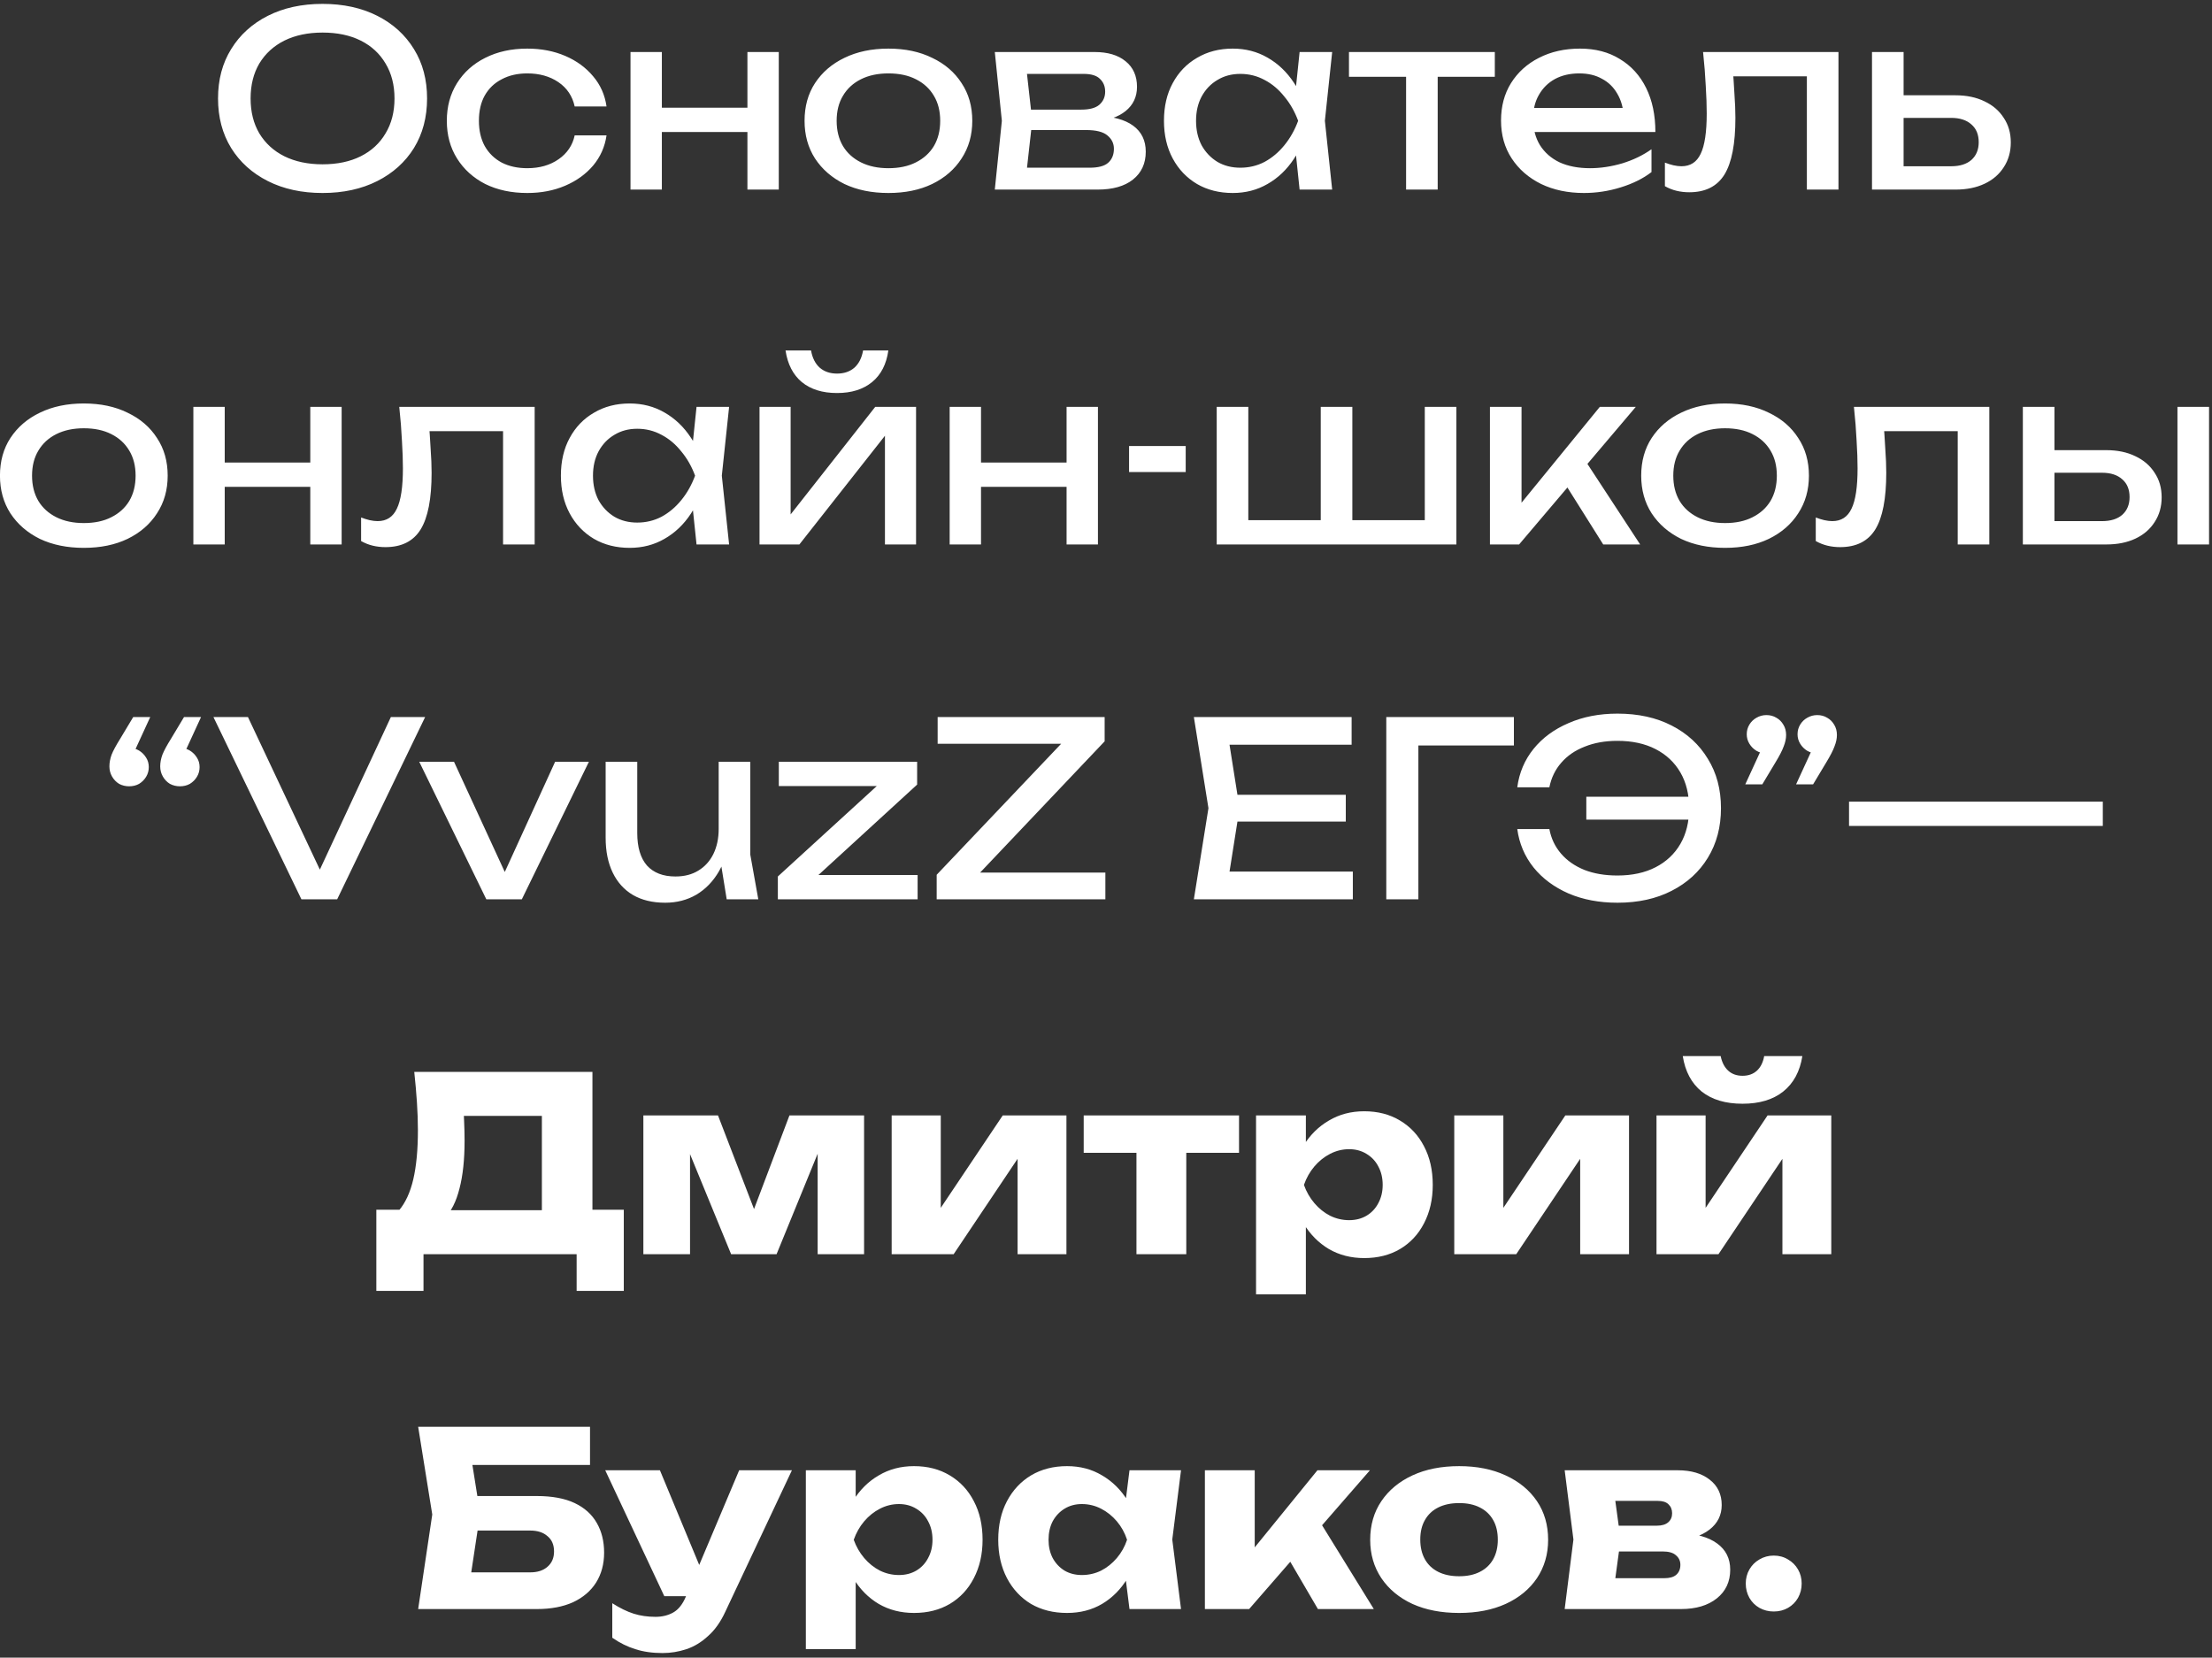 <?xml version="1.0" encoding="UTF-8"?> <svg xmlns="http://www.w3.org/2000/svg" width="455" height="341" viewBox="0 0 455 341" fill="none"><rect x="0" y="0" width="455" height="341" fill="#333333" stroke="none"/><path d="M66.348 39.7C62.082 39.7 58.332 38.883 55.098 37.25C51.865 35.617 49.348 33.35 47.548 30.45C45.748 27.517 44.848 24.117 44.848 20.25C44.848 16.383 45.748 13 47.548 10.1C49.348 7.167 51.865 4.883 55.098 3.25C58.332 1.617 62.082 0.8 66.348 0.8C70.615 0.8 74.365 1.617 77.598 3.25C80.832 4.883 83.348 7.167 85.148 10.1C86.948 13 87.848 16.383 87.848 20.25C87.848 24.117 86.948 27.517 85.148 30.45C83.348 33.35 80.832 35.617 77.598 37.25C74.365 38.883 70.615 39.7 66.348 39.7ZM66.348 33.8C69.382 33.8 71.998 33.25 74.198 32.15C76.398 31.05 78.098 29.483 79.298 27.45C80.532 25.417 81.148 23.017 81.148 20.25C81.148 17.483 80.532 15.083 79.298 13.05C78.098 11.017 76.398 9.45 74.198 8.35C71.998 7.25 69.382 6.7 66.348 6.7C63.348 6.7 60.732 7.25 58.498 8.35C56.298 9.45 54.582 11.017 53.348 13.05C52.148 15.083 51.548 17.483 51.548 20.25C51.548 23.017 52.148 25.417 53.348 27.45C54.582 29.483 56.298 31.05 58.498 32.15C60.732 33.25 63.348 33.8 66.348 33.8ZM124.761 27.85C124.427 30.183 123.511 32.25 122.011 34.05C120.511 35.817 118.594 37.2 116.261 38.2C113.927 39.2 111.327 39.7 108.461 39.7C105.194 39.7 102.311 39.083 99.811 37.85C97.344 36.583 95.41 34.833 94.01 32.6C92.611 30.367 91.91 27.783 91.91 24.85C91.91 21.917 92.611 19.333 94.01 17.1C95.41 14.867 97.344 13.133 99.811 11.9C102.311 10.633 105.194 10 108.461 10C111.327 10 113.927 10.5 116.261 11.5C118.594 12.5 120.511 13.9 122.011 15.7C123.511 17.467 124.427 19.533 124.761 21.9H118.211C117.744 19.767 116.627 18.1 114.861 16.9C113.094 15.7 110.961 15.1 108.461 15.1C106.461 15.1 104.711 15.5 103.211 16.3C101.711 17.067 100.544 18.183 99.71 19.65C98.91 21.083 98.51 22.817 98.51 24.85C98.51 26.85 98.91 28.583 99.71 30.05C100.544 31.517 101.711 32.65 103.211 33.45C104.711 34.217 106.461 34.6 108.461 34.6C110.994 34.6 113.144 33.983 114.911 32.75C116.677 31.517 117.777 29.883 118.211 27.85H124.761ZM129.692 10.7H136.142V39H129.692V10.7ZM153.742 10.7H160.192V39H153.742V10.7ZM133.342 22.15H156.442V27.15H133.342V22.15ZM182.745 39.7C179.311 39.7 176.295 39.083 173.695 37.85C171.128 36.583 169.111 34.833 167.645 32.6C166.211 30.367 165.495 27.783 165.495 24.85C165.495 21.883 166.211 19.3 167.645 17.1C169.111 14.867 171.128 13.133 173.695 11.9C176.295 10.633 179.311 10 182.745 10C186.178 10 189.178 10.633 191.745 11.9C194.345 13.133 196.361 14.867 197.795 17.1C199.261 19.3 199.995 21.883 199.995 24.85C199.995 27.783 199.261 30.367 197.795 32.6C196.361 34.833 194.345 36.583 191.745 37.85C189.178 39.083 186.178 39.7 182.745 39.7ZM182.745 34.6C184.945 34.6 186.828 34.2 188.395 33.4C189.995 32.6 191.228 31.483 192.095 30.05C192.961 28.583 193.395 26.85 193.395 24.85C193.395 22.85 192.961 21.133 192.095 19.7C191.228 18.233 189.995 17.1 188.395 16.3C186.828 15.5 184.945 15.1 182.745 15.1C180.578 15.1 178.695 15.5 177.095 16.3C175.495 17.1 174.261 18.233 173.395 19.7C172.528 21.133 172.095 22.85 172.095 24.85C172.095 26.85 172.528 28.583 173.395 30.05C174.261 31.483 175.495 32.6 177.095 33.4C178.695 34.2 180.578 34.6 182.745 34.6ZM204.628 39L206.078 24.85L204.628 10.7H225.128C227.861 10.7 229.995 11.333 231.528 12.6C233.095 13.867 233.878 15.617 233.878 17.85C233.878 19.917 233.095 21.583 231.528 22.85C229.995 24.083 227.845 24.817 225.078 25.05L225.578 23.85C228.845 23.917 231.345 24.583 233.078 25.85C234.811 27.117 235.678 28.9 235.678 31.2C235.678 33.633 234.795 35.55 233.028 36.95C231.295 38.317 228.878 39 225.778 39H204.628ZM210.928 37.4L208.428 34.5H224.128C225.895 34.5 227.161 34.167 227.928 33.5C228.728 32.8 229.128 31.833 229.128 30.6C229.128 29.5 228.678 28.583 227.778 27.85C226.911 27.117 225.445 26.75 223.378 26.75H209.828V22.55H222.428C224.128 22.55 225.361 22.217 226.128 21.55C226.928 20.85 227.328 19.95 227.328 18.85C227.328 17.783 226.978 16.917 226.278 16.25C225.611 15.55 224.478 15.2 222.878 15.2H208.478L210.928 12.35L212.328 24.85L210.928 37.4ZM267.323 39L266.223 28.5L267.523 24.85L266.223 21.25L267.323 10.7H274.023L272.523 24.85L274.023 39H267.323ZM269.323 24.85C268.689 27.817 267.639 30.417 266.173 32.65C264.706 34.883 262.889 36.617 260.723 37.85C258.589 39.083 256.206 39.7 253.573 39.7C250.806 39.7 248.356 39.083 246.223 37.85C244.089 36.583 242.423 34.833 241.223 32.6C240.023 30.367 239.423 27.783 239.423 24.85C239.423 21.883 240.023 19.3 241.223 17.1C242.423 14.867 244.089 13.133 246.223 11.9C248.356 10.633 250.806 10 253.573 10C256.206 10 258.589 10.617 260.723 11.85C262.889 13.083 264.706 14.817 266.173 17.05C267.673 19.25 268.723 21.85 269.323 24.85ZM246.023 24.85C246.023 26.75 246.406 28.433 247.173 29.9C247.973 31.333 249.056 32.467 250.423 33.3C251.789 34.1 253.356 34.5 255.123 34.5C256.923 34.5 258.589 34.1 260.123 33.3C261.656 32.467 263.006 31.333 264.173 29.9C265.373 28.433 266.323 26.75 267.023 24.85C266.323 22.95 265.373 21.283 264.173 19.85C263.006 18.383 261.656 17.25 260.123 16.45C258.589 15.617 256.923 15.2 255.123 15.2C253.356 15.2 251.789 15.617 250.423 16.45C249.056 17.25 247.973 18.383 247.173 19.85C246.406 21.283 246.023 22.95 246.023 24.85ZM289.228 12.95H295.728V39H289.228V12.95ZM277.478 10.7H307.478V15.8H277.478V10.7ZM325.806 39.7C322.506 39.7 319.573 39.083 317.006 37.85C314.44 36.583 312.423 34.833 310.956 32.6C309.49 30.367 308.756 27.767 308.756 24.8C308.756 21.867 309.44 19.3 310.806 17.1C312.206 14.867 314.123 13.133 316.556 11.9C319.023 10.633 321.84 10 325.006 10C328.173 10 330.906 10.717 333.206 12.15C335.54 13.55 337.34 15.533 338.606 18.1C339.873 20.667 340.506 23.683 340.506 27.15H313.856V22.2H337.256L334.006 24.05C333.906 22.183 333.456 20.583 332.656 19.25C331.89 17.917 330.84 16.9 329.506 16.2C328.206 15.467 326.656 15.1 324.856 15.1C322.956 15.1 321.29 15.483 319.856 16.25C318.456 17.017 317.356 18.1 316.556 19.5C315.756 20.867 315.356 22.5 315.356 24.4C315.356 26.5 315.823 28.317 316.756 29.85C317.723 31.383 319.073 32.567 320.806 33.4C322.573 34.2 324.656 34.6 327.056 34.6C329.223 34.6 331.44 34.267 333.706 33.6C335.973 32.9 337.973 31.933 339.706 30.7V35.4C337.973 36.733 335.856 37.783 333.356 38.55C330.89 39.317 328.373 39.7 325.806 39.7ZM350.316 10.7H378.166V39H371.666V12.7L374.666 15.7H353.566L356.366 13.4C356.533 15.467 356.666 17.433 356.766 19.3C356.899 21.133 356.966 22.783 356.966 24.25C356.966 29.583 356.216 33.467 354.716 35.9C353.216 38.333 350.799 39.55 347.466 39.55C346.566 39.55 345.699 39.45 344.866 39.25C344.033 39.05 343.233 38.733 342.466 38.3V33.45C343.066 33.683 343.649 33.867 344.216 34C344.816 34.133 345.366 34.2 345.866 34.2C347.699 34.2 349.016 33.35 349.816 31.65C350.649 29.95 351.066 27.183 351.066 23.35C351.066 21.683 350.999 19.783 350.866 17.65C350.766 15.517 350.583 13.2 350.316 10.7ZM385.063 39V10.7H391.563V37.2L389.263 34.2H401.363C403.13 34.2 404.513 33.767 405.513 32.9C406.513 32 407.013 30.783 407.013 29.25C407.013 27.683 406.513 26.467 405.513 25.6C404.513 24.7 403.13 24.25 401.363 24.25H389.463V19.6H402.213C404.513 19.6 406.513 20.017 408.213 20.85C409.913 21.65 411.23 22.783 412.163 24.25C413.13 25.683 413.613 27.367 413.613 29.3C413.613 31.233 413.13 32.933 412.163 34.4C411.23 35.867 409.913 37 408.213 37.8C406.513 38.6 404.53 39 402.263 39H385.063ZM17.242 112.7C13.808 112.7 10.792 112.083 8.192 110.85C5.625 109.583 3.608 107.833 2.142 105.6C0.708 103.367 -0.008 100.783 -0.008 97.85C-0.008 94.883 0.708 92.3 2.142 90.1C3.608 87.867 5.625 86.133 8.192 84.9C10.792 83.633 13.808 83 17.242 83C20.675 83 23.675 83.633 26.242 84.9C28.842 86.133 30.858 87.867 32.292 90.1C33.758 92.3 34.492 94.883 34.492 97.85C34.492 100.783 33.758 103.367 32.292 105.6C30.858 107.833 28.842 109.583 26.242 110.85C23.675 112.083 20.675 112.7 17.242 112.7ZM17.242 107.6C19.442 107.6 21.325 107.2 22.892 106.4C24.492 105.6 25.725 104.483 26.592 103.05C27.458 101.583 27.892 99.85 27.892 97.85C27.892 95.85 27.458 94.133 26.592 92.7C25.725 91.233 24.492 90.1 22.892 89.3C21.325 88.5 19.442 88.1 17.242 88.1C15.075 88.1 13.192 88.5 11.592 89.3C9.992 90.1 8.758 91.233 7.892 92.7C7.025 94.133 6.592 95.85 6.592 97.85C6.592 99.85 7.025 101.583 7.892 103.05C8.758 104.483 9.992 105.6 11.592 106.4C13.192 107.2 15.075 107.6 17.242 107.6ZM39.775 83.7H46.225V112H39.775V83.7ZM63.825 83.7H70.275V112H63.825V83.7ZM43.425 95.15H66.525V100.15H43.425V95.15ZM82.127 83.7H109.978V112H103.478V85.7L106.478 88.7H85.377L88.177 86.4C88.344 88.467 88.478 90.433 88.578 92.3C88.711 94.133 88.778 95.783 88.778 97.25C88.778 102.583 88.028 106.467 86.528 108.9C85.028 111.333 82.611 112.55 79.278 112.55C78.377 112.55 77.511 112.45 76.677 112.25C75.844 112.05 75.044 111.733 74.278 111.3V106.45C74.877 106.683 75.461 106.867 76.028 107C76.627 107.133 77.177 107.2 77.677 107.2C79.511 107.2 80.828 106.35 81.627 104.65C82.461 102.95 82.877 100.183 82.877 96.35C82.877 94.683 82.811 92.783 82.677 90.65C82.578 88.517 82.394 86.2 82.127 83.7ZM143.275 112L142.175 101.5L143.475 97.85L142.175 94.25L143.275 83.7H149.975L148.475 97.85L149.975 112H143.275ZM145.275 97.85C144.641 100.817 143.591 103.417 142.125 105.65C140.658 107.883 138.841 109.617 136.675 110.85C134.541 112.083 132.158 112.7 129.525 112.7C126.758 112.7 124.308 112.083 122.175 110.85C120.041 109.583 118.375 107.833 117.175 105.6C115.975 103.367 115.375 100.783 115.375 97.85C115.375 94.883 115.975 92.3 117.175 90.1C118.375 87.867 120.041 86.133 122.175 84.9C124.308 83.633 126.758 83 129.525 83C132.158 83 134.541 83.617 136.675 84.85C138.841 86.083 140.658 87.817 142.125 90.05C143.625 92.25 144.675 94.85 145.275 97.85ZM121.975 97.85C121.975 99.75 122.358 101.433 123.125 102.9C123.925 104.333 125.008 105.467 126.375 106.3C127.741 107.1 129.308 107.5 131.075 107.5C132.875 107.5 134.541 107.1 136.075 106.3C137.608 105.467 138.958 104.333 140.125 102.9C141.325 101.433 142.275 99.75 142.975 97.85C142.275 95.95 141.325 94.283 140.125 92.85C138.958 91.383 137.608 90.25 136.075 89.45C134.541 88.617 132.875 88.2 131.075 88.2C129.308 88.2 127.741 88.617 126.375 89.45C125.008 90.25 123.925 91.383 123.125 92.85C122.358 94.283 121.975 95.95 121.975 97.85ZM156.23 112V83.7H162.63V108.75L160.68 108.3L180.03 83.7H188.43V112H182.03V86.6L184.03 87.1L164.43 112H156.23ZM172.18 80.85C169.18 80.85 166.764 80.1 164.93 78.6C163.13 77.1 162.014 74.933 161.58 72.1H166.83C167.097 73.633 167.697 74.817 168.63 75.65C169.564 76.45 170.747 76.85 172.18 76.85C173.614 76.85 174.797 76.45 175.73 75.65C176.664 74.817 177.264 73.633 177.53 72.1H182.73C182.33 74.933 181.214 77.1 179.38 78.6C177.547 80.1 175.147 80.85 172.18 80.85ZM195.342 83.7H201.792V112H195.342V83.7ZM219.392 83.7H225.842V112H219.392V83.7ZM198.992 95.15H222.092V100.15H198.992V95.15ZM232.244 91.75H243.894V97.1H232.244V91.75ZM250.273 112V83.7H256.773V108.95L254.773 107H272.773L271.673 108.95V83.7H278.173V108.95L276.573 107H295.073L293.073 108.95V83.7H299.573V112H250.273ZM306.474 112V83.7H312.974V106.5L311.024 105.8L329.074 83.7H336.474L312.474 112H306.474ZM329.774 112L320.974 98L325.524 93.9L337.374 112H329.774ZM354.839 112.7C351.406 112.7 348.389 112.083 345.789 110.85C343.223 109.583 341.206 107.833 339.739 105.6C338.306 103.367 337.589 100.783 337.589 97.85C337.589 94.883 338.306 92.3 339.739 90.1C341.206 87.867 343.223 86.133 345.789 84.9C348.389 83.633 351.406 83 354.839 83C358.273 83 361.273 83.633 363.839 84.9C366.439 86.133 368.456 87.867 369.889 90.1C371.356 92.3 372.089 94.883 372.089 97.85C372.089 100.783 371.356 103.367 369.889 105.6C368.456 107.833 366.439 109.583 363.839 110.85C361.273 112.083 358.273 112.7 354.839 112.7ZM354.839 107.6C357.039 107.6 358.923 107.2 360.489 106.4C362.089 105.6 363.323 104.483 364.189 103.05C365.056 101.583 365.489 99.85 365.489 97.85C365.489 95.85 365.056 94.133 364.189 92.7C363.323 91.233 362.089 90.1 360.489 89.3C358.923 88.5 357.039 88.1 354.839 88.1C352.673 88.1 350.789 88.5 349.189 89.3C347.589 90.1 346.356 91.233 345.489 92.7C344.623 94.133 344.189 95.85 344.189 97.85C344.189 99.85 344.623 101.583 345.489 103.05C346.356 104.483 347.589 105.6 349.189 106.4C350.789 107.2 352.673 107.6 354.839 107.6ZM381.346 83.7H409.196V112H402.696V85.7L405.696 88.7H384.596L387.396 86.4C387.563 88.467 387.696 90.433 387.796 92.3C387.93 94.133 387.996 95.783 387.996 97.25C387.996 102.583 387.246 106.467 385.746 108.9C384.246 111.333 381.83 112.55 378.496 112.55C377.596 112.55 376.73 112.45 375.896 112.25C375.063 112.05 374.263 111.733 373.496 111.3V106.45C374.096 106.683 374.68 106.867 375.246 107C375.846 107.133 376.396 107.2 376.896 107.2C378.73 107.2 380.046 106.35 380.846 104.65C381.68 102.95 382.096 100.183 382.096 96.35C382.096 94.683 382.03 92.783 381.896 90.65C381.796 88.517 381.613 86.2 381.346 83.7ZM447.894 83.7H454.394V112H447.894V83.7ZM416.094 112V83.7H422.594V110.2L420.294 107.2H432.394C434.16 107.2 435.544 106.767 436.544 105.9C437.544 105 438.044 103.783 438.044 102.25C438.044 100.683 437.544 99.467 436.544 98.6C435.544 97.7 434.16 97.25 432.394 97.25H420.494V92.6H433.244C435.544 92.6 437.544 93.017 439.244 93.85C440.944 94.65 442.26 95.783 443.194 97.25C444.16 98.683 444.644 100.367 444.644 102.3C444.644 104.233 444.16 105.933 443.194 107.4C442.26 108.867 440.944 110 439.244 110.8C437.544 111.6 435.56 112 433.294 112H416.094ZM41.355 147.5L37.355 156.2L37.005 153.85C37.772 153.85 38.455 154.033 39.055 154.4C39.655 154.767 40.138 155.25 40.505 155.85C40.872 156.417 41.055 157.067 41.055 157.8C41.055 158.533 40.872 159.2 40.505 159.8C40.138 160.4 39.655 160.883 39.055 161.25C38.455 161.583 37.772 161.75 37.005 161.75C36.272 161.75 35.588 161.583 34.955 161.25C34.355 160.883 33.872 160.383 33.505 159.75C33.138 159.117 32.955 158.417 32.955 157.65C32.955 156.883 33.105 156.083 33.405 155.25C33.738 154.417 34.322 153.333 35.155 152L37.855 147.5H41.355ZM30.905 147.5L26.905 156.2L26.555 153.85C27.322 153.85 28.005 154.033 28.605 154.4C29.205 154.767 29.688 155.25 30.055 155.85C30.422 156.417 30.605 157.067 30.605 157.8C30.605 158.533 30.422 159.2 30.055 159.8C29.688 160.4 29.205 160.883 28.605 161.25C28.005 161.583 27.322 161.75 26.555 161.75C25.822 161.75 25.138 161.583 24.505 161.25C23.905 160.883 23.422 160.383 23.055 159.75C22.688 159.117 22.505 158.417 22.505 157.65C22.505 156.883 22.655 156.083 22.955 155.25C23.288 154.417 23.872 153.333 24.705 152L27.405 147.5H30.905ZM67.352 182.2H64.252L80.402 147.5H87.452L69.352 185H62.002L43.902 147.5H51.002L67.352 182.2ZM105.087 182.1H102.587L114.187 156.7H121.137L107.337 185H100.037L86.237 156.7H93.387L105.087 182.1ZM136.83 185.7C134.23 185.7 132.014 185.167 130.18 184.1C128.38 183.033 126.997 181.5 126.03 179.5C125.064 177.5 124.58 175.117 124.58 172.35V156.7H131.08V171.35C131.08 174.283 131.747 176.517 133.08 178.05C134.447 179.55 136.397 180.3 138.93 180.3C140.764 180.3 142.33 179.9 143.63 179.1C144.964 178.3 145.997 177.167 146.73 175.7C147.464 174.2 147.83 172.467 147.83 170.5L150.08 171.75C149.814 174.65 149.08 177.15 147.88 179.25C146.68 181.317 145.13 182.917 143.23 184.05C141.33 185.15 139.197 185.7 136.83 185.7ZM149.48 185L147.83 174.8V156.7H154.33V175.8L155.98 185H149.48ZM160.001 185V180.3L182.101 160.1L186.151 161.7H160.201V156.7H188.651V161.4L166.601 181.6L163.101 180H188.751V185H160.001ZM192.671 185V179.95L220.371 150.8L224.621 153H192.871V147.5H227.221V152.5L199.471 181.75L195.821 179.5H227.371V185H192.671ZM276.823 163.5V169H250.623V163.5H276.823ZM254.973 166.25L252.323 183L249.173 179.3H278.273V185H245.573L248.573 166.25L245.573 147.5H278.023V153.2H249.173L252.323 149.5L254.973 166.25ZM311.404 147.5V153.35H288.754L291.754 150.35V185H285.154V147.5H311.404ZM332.699 185.7C328.965 185.7 325.615 185.067 322.649 183.8C319.682 182.5 317.282 180.717 315.449 178.45C313.615 176.15 312.499 173.517 312.099 170.55H318.699C319.065 172.483 319.865 174.167 321.099 175.6C322.332 177.033 323.932 178.15 325.899 178.95C327.865 179.717 330.132 180.1 332.699 180.1C335.732 180.1 338.349 179.533 340.549 178.4C342.749 177.267 344.449 175.667 345.649 173.6C346.849 171.533 347.449 169.083 347.449 166.25C347.449 163.417 346.849 160.967 345.649 158.9C344.449 156.833 342.749 155.233 340.549 154.1C338.349 152.967 335.732 152.4 332.699 152.4C330.165 152.4 327.915 152.8 325.949 153.6C323.982 154.367 322.382 155.467 321.149 156.9C319.915 158.3 319.099 159.983 318.699 161.95H312.099C312.499 158.95 313.615 156.317 315.449 154.05C317.282 151.783 319.682 150.017 322.649 148.75C325.615 147.45 328.965 146.8 332.699 146.8C336.965 146.8 340.682 147.617 343.849 149.25C347.049 150.883 349.532 153.167 351.299 156.1C353.099 159 353.999 162.383 353.999 166.25C353.999 170.117 353.099 173.517 351.299 176.45C349.532 179.35 347.049 181.617 343.849 183.25C340.682 184.883 336.965 185.7 332.699 185.7ZM350.449 168.6H326.299V163.9H350.449V168.6ZM358.997 161.35L362.997 152.65L363.347 155C362.614 155 361.93 154.817 361.297 154.45C360.697 154.083 360.214 153.6 359.847 153C359.48 152.4 359.297 151.75 359.297 151.05C359.297 150.317 359.48 149.65 359.847 149.05C360.214 148.45 360.697 147.983 361.297 147.65C361.93 147.283 362.614 147.1 363.347 147.1C364.114 147.1 364.797 147.283 365.397 147.65C365.997 147.983 366.48 148.467 366.847 149.1C367.214 149.7 367.397 150.4 367.397 151.2C367.397 151.933 367.23 152.717 366.897 153.55C366.597 154.383 366.03 155.483 365.197 156.85L362.497 161.35H358.997ZM369.447 161.35L373.447 152.65L373.797 155C373.064 155 372.38 154.817 371.747 154.45C371.147 154.083 370.664 153.6 370.297 153C369.93 152.4 369.747 151.75 369.747 151.05C369.747 150.317 369.93 149.65 370.297 149.05C370.664 148.45 371.147 147.983 371.747 147.65C372.38 147.283 373.064 147.1 373.797 147.1C374.564 147.1 375.247 147.283 375.847 147.65C376.447 147.983 376.93 148.467 377.297 149.1C377.664 149.7 377.847 150.4 377.847 151.2C377.847 151.933 377.68 152.717 377.347 153.55C377.047 154.383 376.48 155.483 375.647 156.85L372.947 161.35H369.447ZM380.34 164.9H406.69V169.9H380.34V164.9ZM406.19 164.9H432.54V169.9H406.19V164.9ZM77.412 265.55V248.85H85.512L88.812 248.95H114.812L117.412 248.85H128.312V265.55H118.612V258H87.112V265.55H77.412ZM85.212 220.5H121.862V255.1H111.462V224.85L116.162 229.55H90.712L95.012 226.1C95.279 227.633 95.429 229.117 95.462 230.55C95.529 231.983 95.562 233.35 95.562 234.65C95.562 238.55 95.212 241.833 94.512 244.5C93.845 247.167 92.829 249.183 91.462 250.55C90.129 251.917 88.445 252.6 86.412 252.6L82.062 249C83.395 247.433 84.379 245.3 85.012 242.6C85.645 239.867 85.962 236.5 85.962 232.5C85.962 230.667 85.895 228.75 85.762 226.75C85.629 224.75 85.445 222.667 85.212 220.5ZM132.338 258V229.45H147.688L156.538 252.45H153.688L162.388 229.45H177.738V258H168.188V233.3H169.838L159.738 258H150.388L140.288 233.4L141.938 233.3V258H132.338ZM183.412 258V229.45H193.512V252.45L191.312 251.75L206.262 229.45H219.362V258H209.312V234.35L211.512 235.1L196.162 258H183.412ZM233.764 232.95H244.014V258H233.764V232.95ZM222.914 229.45H254.864V237.15H222.914V229.45ZM258.363 229.45H268.613V237.65L268.163 238.85V246.85L268.613 249.2V266.25H258.363V229.45ZM265.363 243.75C265.797 240.65 266.697 237.983 268.063 235.75C269.463 233.483 271.23 231.733 273.363 230.5C275.497 229.233 277.913 228.6 280.613 228.6C283.413 228.6 285.863 229.233 287.963 230.5C290.097 231.767 291.747 233.533 292.913 235.8C294.113 238.067 294.713 240.717 294.713 243.75C294.713 246.717 294.113 249.35 292.913 251.65C291.747 253.917 290.097 255.683 287.963 256.95C285.863 258.183 283.413 258.8 280.613 258.8C277.913 258.8 275.497 258.183 273.363 256.95C271.23 255.683 269.48 253.917 268.113 251.65C266.747 249.383 265.83 246.75 265.363 243.75ZM284.413 243.75C284.413 242.317 284.113 241.05 283.513 239.95C282.947 238.85 282.13 237.983 281.063 237.35C280.03 236.717 278.847 236.4 277.513 236.4C276.147 236.4 274.847 236.717 273.613 237.35C272.38 237.983 271.297 238.85 270.363 239.95C269.43 241.05 268.713 242.317 268.213 243.75C268.713 245.15 269.43 246.4 270.363 247.5C271.297 248.6 272.38 249.467 273.613 250.1C274.847 250.7 276.147 251 277.513 251C278.847 251 280.03 250.7 281.063 250.1C282.13 249.467 282.947 248.6 283.513 247.5C284.113 246.4 284.413 245.15 284.413 243.75ZM299.135 258V229.45H309.235V252.45L307.035 251.75L321.985 229.45H335.085V258H325.035V234.35L327.235 235.1L311.885 258H299.135ZM340.737 258V229.45H350.837V252.45L348.637 251.75L363.587 229.45H376.687V258H366.637V234.35L368.837 235.1L353.487 258H340.737ZM358.437 227.05C354.937 227.05 352.137 226.217 350.037 224.55C347.937 222.85 346.637 220.417 346.137 217.25H353.937C354.203 218.55 354.72 219.55 355.487 220.25C356.253 220.95 357.237 221.3 358.437 221.3C359.637 221.3 360.62 220.95 361.387 220.25C362.153 219.55 362.653 218.55 362.887 217.25H370.737C370.237 220.417 368.92 222.85 366.787 224.55C364.687 226.217 361.903 227.05 358.437 227.05ZM93.864 307.75H110.414C113.581 307.75 116.181 308.233 118.214 309.2C120.247 310.167 121.764 311.533 122.764 313.3C123.764 315.033 124.264 317.067 124.264 319.4C124.264 321.733 123.714 323.783 122.614 325.55C121.514 327.283 119.931 328.633 117.864 329.6C115.797 330.533 113.314 331 110.414 331H86.014L88.914 311.55L86.014 293.5H121.364V301.35H92.464L96.414 296.6L98.764 311.35L96.214 328.2L92.264 323.45H109.064C110.564 323.45 111.747 323.067 112.614 322.3C113.514 321.533 113.964 320.483 113.964 319.15C113.964 317.783 113.514 316.733 112.614 316C111.747 315.233 110.564 314.85 109.064 314.85H93.864V307.75ZM136.294 340.05C134.194 340.05 132.327 339.783 130.694 339.25C129.06 338.75 127.477 337.967 125.944 336.9V329.8C127.51 330.8 128.977 331.517 130.344 331.95C131.71 332.383 133.21 332.6 134.844 332.6C136.21 332.6 137.427 332.3 138.494 331.7C139.56 331.1 140.427 330 141.094 328.4L152.044 302.45H162.894L149.194 331.55C148.227 333.65 147.044 335.317 145.644 336.55C144.277 337.817 142.794 338.717 141.194 339.25C139.594 339.783 137.96 340.05 136.294 340.05ZM136.644 328.35L124.494 302.45H135.744L146.494 328.35H136.644ZM165.761 302.45H176.011V310.65L175.561 311.85V319.85L176.011 322.2V339.25H165.761V302.45ZM172.761 316.75C173.194 313.65 174.094 310.983 175.461 308.75C176.861 306.483 178.628 304.733 180.761 303.5C182.894 302.233 185.311 301.6 188.011 301.6C190.811 301.6 193.261 302.233 195.361 303.5C197.494 304.767 199.144 306.533 200.311 308.8C201.511 311.067 202.111 313.717 202.111 316.75C202.111 319.717 201.511 322.35 200.311 324.65C199.144 326.917 197.494 328.683 195.361 329.95C193.261 331.183 190.811 331.8 188.011 331.8C185.311 331.8 182.894 331.183 180.761 329.95C178.628 328.683 176.878 326.917 175.511 324.65C174.144 322.383 173.228 319.75 172.761 316.75ZM191.811 316.75C191.811 315.317 191.511 314.05 190.911 312.95C190.344 311.85 189.528 310.983 188.461 310.35C187.428 309.717 186.244 309.4 184.911 309.4C183.544 309.4 182.244 309.717 181.011 310.35C179.778 310.983 178.694 311.85 177.761 312.95C176.828 314.05 176.111 315.317 175.611 316.75C176.111 318.15 176.828 319.4 177.761 320.5C178.694 321.6 179.778 322.467 181.011 323.1C182.244 323.7 183.544 324 184.911 324C186.244 324 187.428 323.7 188.461 323.1C189.528 322.467 190.344 321.6 190.911 320.5C191.511 319.4 191.811 318.15 191.811 316.75ZM232.332 331L231.032 320.7L232.382 316.75L231.032 312.8L232.332 302.45H242.932L241.132 316.7L242.932 331H232.332ZM234.732 316.75C234.266 319.75 233.332 322.383 231.932 324.65C230.566 326.917 228.816 328.683 226.682 329.95C224.582 331.183 222.182 331.8 219.482 331.8C216.682 331.8 214.216 331.183 212.082 329.95C209.982 328.683 208.332 326.917 207.132 324.65C205.932 322.35 205.332 319.717 205.332 316.75C205.332 313.717 205.932 311.067 207.132 308.8C208.332 306.533 209.982 304.767 212.082 303.5C214.216 302.233 216.682 301.6 219.482 301.6C222.182 301.6 224.582 302.233 226.682 303.5C228.816 304.733 230.582 306.483 231.982 308.75C233.382 310.983 234.299 313.65 234.732 316.75ZM215.682 316.75C215.682 318.15 215.966 319.4 216.532 320.5C217.132 321.6 217.949 322.467 218.982 323.1C220.016 323.7 221.199 324 222.532 324C223.932 324 225.249 323.7 226.482 323.1C227.716 322.467 228.799 321.6 229.732 320.5C230.666 319.4 231.366 318.15 231.832 316.75C231.366 315.317 230.666 314.05 229.732 312.95C228.799 311.85 227.716 310.983 226.482 310.35C225.249 309.717 223.932 309.4 222.532 309.4C221.199 309.4 220.016 309.717 218.982 310.35C217.949 310.983 217.132 311.85 216.532 312.95C215.966 314.05 215.682 315.317 215.682 316.75ZM247.841 331V302.45H258.091V323.05L255.091 322L270.991 302.45H281.791L256.941 331H247.841ZM271.091 331L262.941 317.05L270.641 311.65L282.591 331H271.091ZM300.144 331.8C296.477 331.8 293.277 331.183 290.544 329.95C287.81 328.683 285.677 326.917 284.144 324.65C282.61 322.35 281.844 319.717 281.844 316.75C281.844 313.717 282.61 311.067 284.144 308.8C285.677 306.533 287.81 304.767 290.544 303.5C293.277 302.233 296.477 301.6 300.144 301.6C303.777 301.6 306.96 302.233 309.694 303.5C312.46 304.767 314.61 306.533 316.144 308.8C317.677 311.067 318.444 313.717 318.444 316.75C318.444 319.717 317.677 322.35 316.144 324.65C314.61 326.917 312.46 328.683 309.694 329.95C306.96 331.183 303.777 331.8 300.144 331.8ZM300.144 324.25C301.81 324.25 303.227 323.95 304.394 323.35C305.594 322.75 306.51 321.883 307.144 320.75C307.777 319.617 308.094 318.283 308.094 316.75C308.094 315.15 307.777 313.8 307.144 312.7C306.51 311.567 305.594 310.7 304.394 310.1C303.227 309.5 301.81 309.2 300.144 309.2C298.477 309.2 297.044 309.5 295.844 310.1C294.644 310.7 293.727 311.567 293.094 312.7C292.46 313.8 292.144 315.133 292.144 316.7C292.144 318.267 292.46 319.617 293.094 320.75C293.727 321.883 294.644 322.75 295.844 323.35C297.044 323.95 298.477 324.25 300.144 324.25ZM321.848 331L323.648 316.7L321.848 302.45H345.098C347.865 302.45 350.065 303.1 351.698 304.4C353.331 305.667 354.148 307.4 354.148 309.6C354.148 311.667 353.315 313.35 351.648 314.65C350.015 315.917 347.748 316.7 344.848 317L345.498 315.35C348.865 315.483 351.431 316.2 353.198 317.5C354.998 318.8 355.898 320.6 355.898 322.9C355.898 325.367 354.981 327.333 353.148 328.8C351.315 330.267 348.848 331 345.748 331H321.848ZM331.698 328.85L327.748 324.65H342.348C343.448 324.65 344.265 324.417 344.798 323.95C345.365 323.45 345.648 322.767 345.648 321.9C345.648 321.1 345.348 320.45 344.748 319.95C344.181 319.417 343.265 319.15 341.998 319.15H329.748V313.85H340.798C341.831 313.85 342.615 313.617 343.148 313.15C343.681 312.683 343.948 312.067 343.948 311.3C343.948 310.533 343.698 309.917 343.198 309.45C342.731 308.983 341.998 308.75 340.998 308.75H327.798L331.698 304.6L333.348 316.7L331.698 328.85ZM364.846 331.5C363.779 331.5 362.796 331.25 361.896 330.75C361.029 330.25 360.346 329.567 359.846 328.7C359.346 327.8 359.096 326.817 359.096 325.75C359.096 324.683 359.346 323.717 359.846 322.85C360.346 321.983 361.029 321.3 361.896 320.8C362.796 320.267 363.779 320 364.846 320C365.946 320 366.929 320.267 367.796 320.8C368.662 321.3 369.346 321.983 369.846 322.85C370.346 323.717 370.596 324.683 370.596 325.75C370.596 326.817 370.346 327.8 369.846 328.7C369.346 329.567 368.662 330.25 367.796 330.75C366.929 331.25 365.946 331.5 364.846 331.5Z" fill="white"></path></svg> 